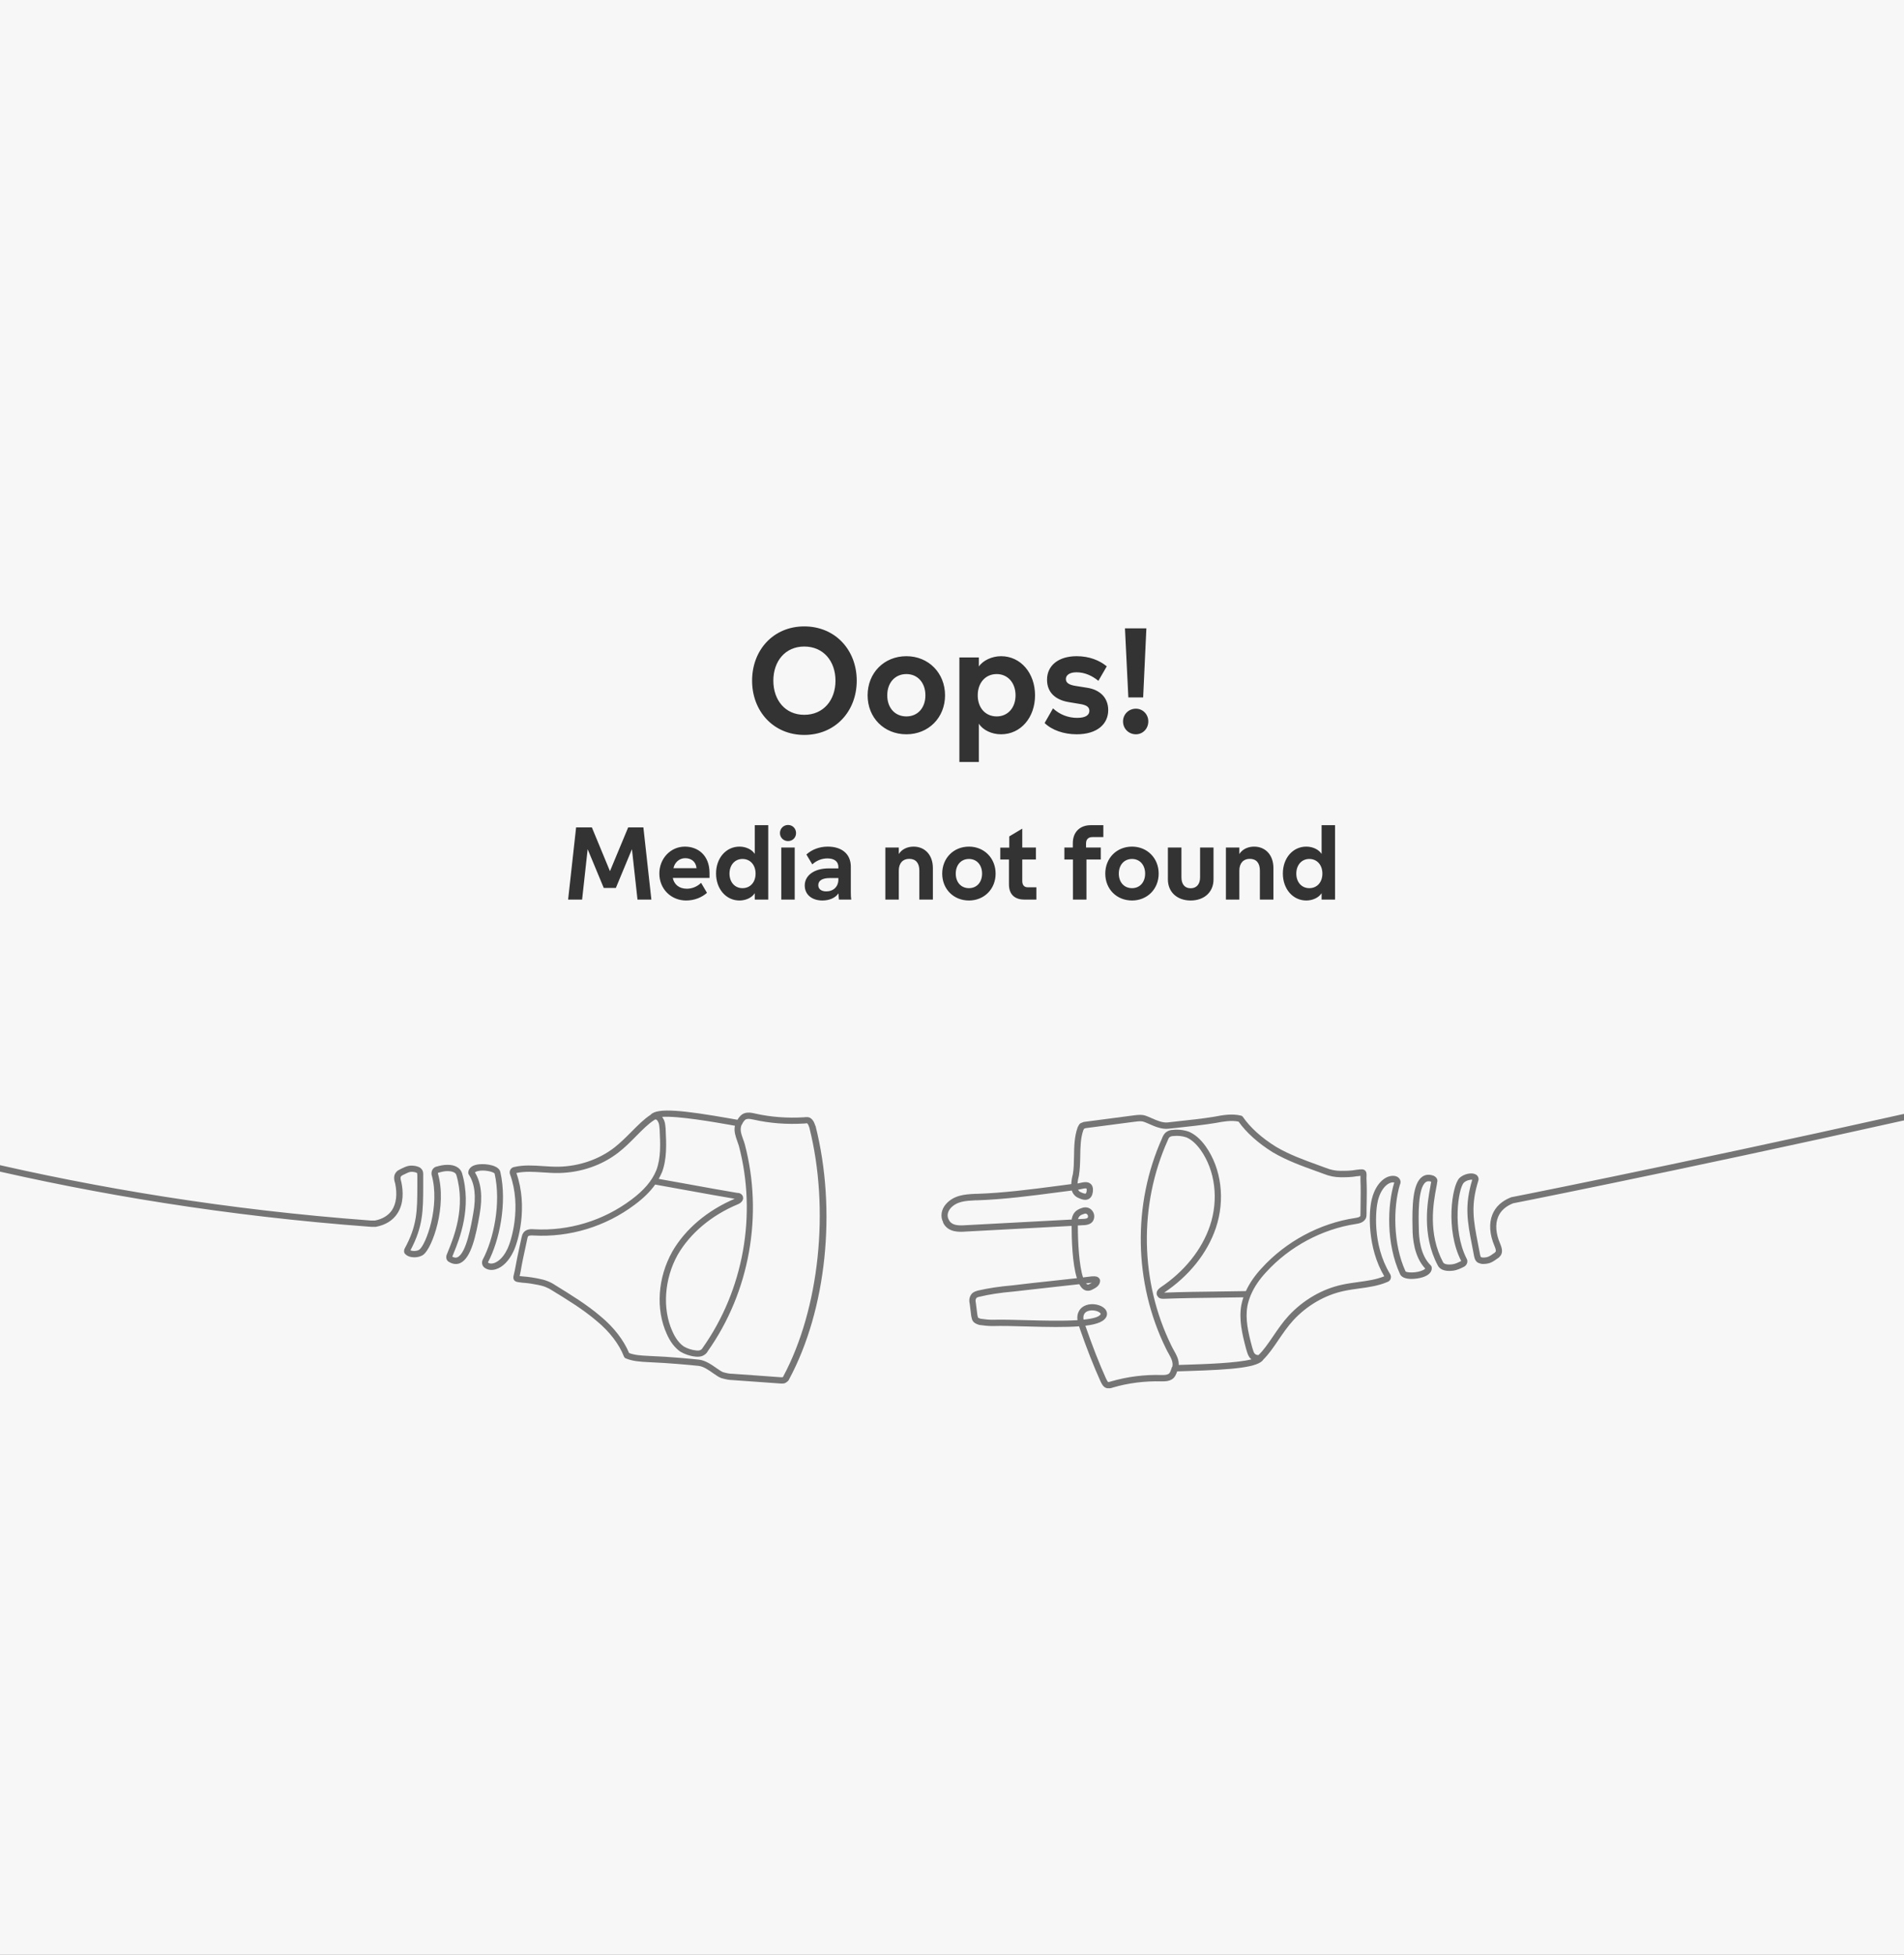 <svg width="343" height="352" viewBox="0 0 343 352" fill="none" xmlns="http://www.w3.org/2000/svg">
<rect x="0" y="0" width="343" height="352" fill="#808080" stroke="none"/>
<g clip-path="url(#clip0_14125_217144)">
<rect width="343" height="352" fill="#F7F7F7"/>
<path d="M135.488 122.575C135.488 117.036 139.345 112.802 144.884 112.802C150.452 112.802 154.338 117.036 154.338 122.575C154.338 128.114 150.452 132.348 144.884 132.348C139.374 132.348 135.488 128.114 135.488 122.575ZM139.316 122.575C139.316 126.055 141.433 128.723 144.884 128.723C148.364 128.723 150.51 126.055 150.51 122.575C150.51 119.095 148.364 116.427 144.884 116.427C141.433 116.427 139.316 119.095 139.316 122.575ZM156.298 125.214C156.298 121.183 159.256 118.167 163.287 118.167C167.26 118.167 170.247 121.183 170.247 125.214C170.247 129.245 167.26 132.232 163.287 132.232C159.256 132.232 156.298 129.245 156.298 125.214ZM159.836 125.214C159.836 127.476 161.228 129.013 163.287 129.013C165.317 129.013 166.709 127.476 166.709 125.214C166.709 122.952 165.317 121.386 163.287 121.386C161.228 121.386 159.836 122.952 159.836 125.214ZM172.829 118.399H176.338V120.023C177.092 118.921 178.716 118.167 180.34 118.167C183.878 118.167 186.459 121.212 186.459 125.214C186.459 129.216 183.878 132.232 180.34 132.232C178.658 132.232 177.063 131.478 176.338 130.318V137.22H172.829V118.399ZM176.135 125.214C176.135 127.476 177.527 129.013 179.557 129.013C181.529 129.013 182.95 127.476 182.95 125.214C182.95 122.952 181.529 121.386 179.557 121.386C177.527 121.386 176.135 122.952 176.135 125.214ZM189.694 127.563C190.912 128.694 192.449 129.274 194.044 129.274C195.639 129.274 196.248 128.723 196.248 127.998C196.248 127.244 195.61 126.925 194.421 126.751L192.507 126.432C190.274 126.055 188.621 124.808 188.621 122.401C188.621 119.849 190.68 118.167 193.957 118.167C196.248 118.167 198.075 118.921 199.38 119.994L197.872 122.604C196.77 121.705 195.436 121.067 193.928 121.067C192.623 121.067 192.014 121.618 192.014 122.285C192.014 123.01 192.681 123.358 193.841 123.532L195.842 123.851C198.104 124.199 199.641 125.591 199.641 127.882C199.641 130.347 197.698 132.232 193.957 132.232C191.637 132.232 189.491 131.478 188.186 130.202L189.694 127.563ZM202.311 129.912C202.311 128.636 203.326 127.621 204.631 127.621C205.878 127.621 206.864 128.636 206.864 129.912C206.864 131.217 205.878 132.232 204.631 132.232C203.326 132.232 202.311 131.217 202.311 129.912ZM206.516 113.15L205.936 125.591H203.268L202.659 113.15H206.516Z" fill="#333333"/>
<path d="M103.784 149H106.624L109.884 156.88L113.164 149H115.904L117.344 162H114.844L113.844 152.92L110.944 159.9H108.764L105.864 152.92L104.864 162H102.344L103.784 149ZM118.78 157.3C118.78 154.6 120.8 152.46 123.38 152.46C125.68 152.46 127.82 153.96 127.82 157.22V158.1H121.2C121.42 159.2 122.28 160.04 123.72 160.04C124.58 160.04 125.52 159.74 126.3 158.98L127.36 160.78C126.44 161.6 125.12 162.16 123.6 162.16C120.92 162.16 118.78 160.12 118.78 157.3ZM125.48 156.34C125.36 155.12 124.48 154.54 123.44 154.54C122.38 154.54 121.54 155.3 121.32 156.34H125.48ZM135.975 148.6H138.395V162H135.975V160.84C135.475 161.64 134.375 162.16 133.215 162.16C130.775 162.16 128.995 160.06 128.995 157.3C128.995 154.54 130.775 152.46 133.215 152.46C134.375 152.46 135.475 152.98 135.975 153.78V148.6ZM136.115 157.32C136.115 155.76 135.155 154.68 133.755 154.68C132.395 154.68 131.415 155.76 131.415 157.32C131.415 158.88 132.395 159.94 133.755 159.94C135.155 159.94 136.115 158.88 136.115 157.32ZM140.506 150.02C140.506 149.2 141.146 148.56 141.966 148.56C142.786 148.56 143.406 149.2 143.406 150.02C143.406 150.84 142.786 151.46 141.966 151.46C141.146 151.46 140.506 150.84 140.506 150.02ZM140.746 152.62H143.166V162H140.746V152.62ZM144.972 159.46C144.972 157.62 146.712 156.38 149.292 156.38H151.032V156.14C151.032 155.08 150.232 154.58 149.052 154.58C148.052 154.58 147.092 154.96 146.332 155.66L145.272 153.88C146.252 152.98 147.632 152.46 149.112 152.46C151.632 152.46 153.272 153.76 153.272 156.08V160.66C153.272 161.28 153.292 161.7 153.352 162H151.132C151.092 161.74 151.072 161.36 151.052 160.88C150.472 161.7 149.412 162.16 148.152 162.16C146.312 162.16 144.972 161.14 144.972 159.46ZM147.412 159.4C147.412 160.08 147.932 160.52 148.852 160.52C150.132 160.52 151.032 159.68 151.032 158.38V158.12H149.492C148.152 158.12 147.412 158.56 147.412 159.4ZM159.496 152.62H161.916V153.8C162.416 152.98 163.396 152.46 164.576 152.46C166.596 152.46 168.056 153.94 168.056 156.32V162H165.616V156.76C165.616 155.42 164.976 154.66 163.796 154.66C162.636 154.66 161.916 155.44 161.916 156.78V162H159.496V152.62ZM169.737 157.32C169.737 154.54 171.777 152.46 174.557 152.46C177.297 152.46 179.357 154.54 179.357 157.32C179.357 160.1 177.297 162.16 174.557 162.16C171.777 162.16 169.737 160.1 169.737 157.32ZM172.177 157.32C172.177 158.88 173.137 159.94 174.557 159.94C175.957 159.94 176.917 158.88 176.917 157.32C176.917 155.76 175.957 154.68 174.557 154.68C173.137 154.68 172.177 155.76 172.177 157.32ZM180.199 152.64H181.819V150.62L184.159 149.22V152.62H186.619V154.78H184.159V158.66C184.159 159.38 184.519 159.78 185.119 159.78H186.699V162H184.559C183.099 162 181.759 161.34 181.759 159.24V154.78H180.199V152.64ZM191.745 152.62H193.265V151.84C193.265 149.78 194.605 148.6 196.485 148.6H198.765V150.74H196.825C196.025 150.74 195.645 151.16 195.645 151.92V152.62H198.305V154.78H195.725V162H193.285V154.78H191.745V152.62ZM199.112 157.32C199.112 154.54 201.152 152.46 203.932 152.46C206.672 152.46 208.732 154.54 208.732 157.32C208.732 160.1 206.672 162.16 203.932 162.16C201.152 162.16 199.112 160.1 199.112 157.32ZM201.552 157.32C201.552 158.88 202.512 159.94 203.932 159.94C205.332 159.94 206.292 158.88 206.292 157.32C206.292 155.76 205.332 154.68 203.932 154.68C202.512 154.68 201.552 155.76 201.552 157.32ZM210.392 152.62H212.832V158C212.832 159.22 213.432 159.96 214.492 159.96C215.572 159.96 216.192 159.2 216.192 158V152.62H218.612V158.36C218.612 160.66 216.932 162.16 214.492 162.16C212.072 162.16 210.392 160.66 210.392 158.36V152.62ZM220.844 152.62H223.264V153.8C223.764 152.98 224.744 152.46 225.924 152.46C227.944 152.46 229.404 153.94 229.404 156.32V162H226.964V156.76C226.964 155.42 226.324 154.66 225.144 154.66C223.984 154.66 223.264 155.44 223.264 156.78V162H220.844V152.62ZM238.084 148.6H240.504V162H238.084V160.84C237.584 161.64 236.484 162.16 235.324 162.16C232.884 162.16 231.104 160.06 231.104 157.3C231.104 154.54 232.884 152.46 235.324 152.46C236.484 152.46 237.584 152.98 238.084 153.78V148.6ZM238.224 157.32C238.224 155.76 237.264 154.68 235.864 154.68C234.504 154.68 233.524 155.76 233.524 157.32C233.524 158.88 234.504 159.94 235.864 159.94C237.264 159.94 238.224 158.88 238.224 157.32Z" fill="#333333"/>
<g clip-path="url(#clip1_14125_217144)">
<path d="M169.88 220.138C170.747 222.013 172.915 221.855 173.95 221.782L193.049 220.759C193.049 223.048 193.158 227.494 194.001 230.173C192.531 230.343 191.05 230.502 189.569 230.66C187.173 230.916 184.776 231.172 182.428 231.464C180.044 231.671 178.045 231.975 176.13 232.414C176.106 232.414 176.01 232.45 175.985 232.462C175.684 232.56 175.227 232.706 174.974 233.096C174.637 233.546 174.54 234.155 174.685 234.728L174.962 236.981C174.962 236.981 174.974 237.054 174.986 237.09C175.01 237.164 175.022 237.224 175.034 237.297C175.082 237.529 175.155 237.821 175.395 238.065C175.672 238.345 176.034 238.467 176.359 238.576C176.395 238.576 176.431 238.601 176.467 238.601C177.214 238.698 177.984 238.795 178.779 238.795C180.453 238.747 182.645 238.795 184.945 238.869C188.75 238.978 191.965 239.027 194.398 238.844C194.434 238.942 194.458 239.051 194.494 239.173C195.795 242.912 196.987 245.944 198.239 248.721L198.3 248.843C198.492 249.245 198.769 249.805 199.311 249.951C199.769 250.11 200.178 249.963 200.479 249.866C203.261 249.05 206.272 248.672 209.246 248.758C209.836 248.758 210.51 248.758 211.113 248.392C211.642 248.076 211.883 247.491 212.064 246.955C212.642 246.931 213.292 246.919 214.003 246.894C222.3 246.639 226.743 246.237 227.622 244.787C228.55 243.874 229.393 242.656 230.272 241.353C231.103 240.135 231.958 238.881 232.969 237.772C235.438 235.093 238.665 233.218 242.061 232.487C242.952 232.292 243.903 232.158 244.807 232.036C246.541 231.805 248.323 231.549 249.912 230.867C250.213 230.77 250.43 230.55 250.527 230.27C250.623 229.978 250.575 229.649 250.394 229.381C247.143 224.023 247.853 217.617 248.227 216.192C248.865 213.683 250.31 212.757 251.165 212.94C251.165 212.94 251.165 212.964 251.165 212.976C249.912 217.056 249.696 223.962 252.212 229.442C252.742 230.611 255.139 230.38 256.307 230.002C257.969 229.454 257.981 228.541 257.908 228.163C257.884 228.054 257.824 227.944 257.74 227.859C255.873 226.069 255.596 222.926 255.596 221.209C255.536 219.029 255.404 213.914 256.849 212.879C257.017 212.757 257.294 212.623 257.824 212.806C257.788 213.037 257.74 213.342 257.668 213.707C257.186 216.289 256.066 222.318 259.004 227.859C259.281 228.431 260.004 229.052 261.81 228.821C262.557 228.711 263.159 228.407 263.809 228.078C264.062 227.908 264.231 227.676 264.303 227.42C264.387 227.128 264.327 226.824 264.182 226.604C261.593 221.465 262.677 214.024 263.713 212.976C264.098 212.587 264.881 212.38 265.218 212.453C263.797 217.142 264.351 219.991 265.182 224.278C265.302 224.887 265.423 225.533 265.567 226.288C265.579 226.337 265.603 226.397 265.615 226.446C265.676 226.69 265.772 227.067 266.218 227.372C266.446 227.481 266.82 227.615 267.121 227.615C268.385 227.615 268.879 227.262 269.782 226.617C270.023 226.495 270.167 226.3 270.3 226.13C270.336 226.093 270.36 226.056 270.384 226.02C270.794 225.326 270.468 224.51 270.228 223.913C269.469 222.147 269.336 220.454 269.878 219.151C270.324 218.055 271.227 217.227 272.576 216.691C281.222 215.022 430.545 184.929 461.036 169.267V168C430.389 183.808 280.921 213.926 272.311 215.583C272.275 215.583 272.239 215.595 272.215 215.607C270.553 216.265 269.421 217.3 268.855 218.7C268.204 220.296 268.337 222.293 269.228 224.376C269.348 224.668 269.541 225.155 269.445 225.387C269.421 225.411 269.397 225.435 269.373 225.472C269.348 225.508 269.3 225.569 269.276 225.581C269.252 225.594 269.168 225.655 269.144 225.667C268.289 226.276 268.024 226.458 267.109 226.458C267.048 226.458 266.868 226.41 266.771 226.361C266.747 226.337 266.735 226.312 266.687 226.142C266.663 226.069 266.651 225.983 266.639 225.983C266.507 225.301 266.386 224.656 266.266 224.035C265.423 219.699 264.917 217.093 266.338 212.538C266.35 212.477 266.362 212.428 266.362 212.367C266.362 212.246 266.362 211.941 266.073 211.649C265.23 210.943 263.592 211.454 262.906 212.148C261.557 213.512 260.353 221.477 263.231 227.079C262.701 227.347 262.195 227.603 261.642 227.676C260.762 227.786 260.148 227.652 259.968 227.311C257.198 222.11 258.234 216.545 258.739 213.878C258.812 213.464 258.884 213.123 258.908 212.867C259.04 212.453 258.812 212.002 258.282 211.734C257.282 211.357 256.584 211.625 256.186 211.929C254.5 213.147 254.368 217.105 254.464 221.197C254.464 223.024 254.765 226.349 256.752 228.443C256.692 228.517 256.572 228.626 256.355 228.724C255.235 229.272 253.429 229.211 253.2 228.943C250.924 223.986 250.972 217.361 252.188 213.342C252.321 213.086 252.345 212.782 252.237 212.501C252.104 212.16 251.803 211.905 251.442 211.807C249.961 211.43 247.95 212.733 247.143 215.875C246.541 218.201 246.288 224.644 249.371 229.832C247.913 230.429 246.324 230.648 244.638 230.879C243.711 231.013 242.735 231.135 241.808 231.342C238.195 232.109 234.763 234.107 232.126 236.956C231.066 238.113 230.187 239.404 229.332 240.659C228.465 241.925 227.646 243.119 226.779 243.959C226.779 243.959 226.755 243.971 226.755 243.984C226.659 244.069 226.274 244.008 226.057 243.789C225.864 243.594 225.768 243.265 225.659 242.888C225.623 242.766 225.587 242.632 225.551 242.534C224.841 239.892 224.299 237.505 224.72 235.178C224.841 234.545 225.045 233.912 225.298 233.278C225.322 233.242 225.334 233.205 225.346 233.169C225.936 231.78 226.852 230.416 228.104 229.077C232.271 224.498 238.147 221.343 244.228 220.418C244.843 220.32 245.601 220.186 246.023 219.456C246.179 219.151 246.179 218.798 246.179 218.457C246.179 217.799 246.179 217.154 246.203 216.508C246.228 215.242 246.24 213.939 246.179 212.599C246.155 212.258 246.167 211.99 246.179 211.783C246.179 211.381 246.203 211.04 245.914 210.784C245.613 210.504 245.24 210.553 244.505 210.638L244.325 210.662C243.349 210.845 242.35 210.845 241.543 210.845C240.604 210.845 239.749 210.675 238.858 210.321L237.533 209.834C234.944 208.896 232.271 207.934 229.862 206.509C227.273 204.902 225.214 203.038 223.901 201.126C223.829 201.017 223.709 200.932 223.576 200.907C221.938 200.493 220.192 200.822 218.795 201.09C216.724 201.443 213.882 201.735 211.992 201.942C211.329 202.015 210.775 202.076 210.378 202.125C209.439 202.235 208.331 201.748 207.44 201.346C206.886 201.102 206.404 200.895 205.983 200.81C205.344 200.7 204.634 200.81 203.959 200.895L195.325 202.028C195.265 202.028 195.205 202.052 195.145 202.076C195.084 202.113 195.036 202.125 194.988 202.137C194.892 202.174 194.807 202.198 194.675 202.259C194.627 202.283 194.579 202.32 194.53 202.369C194.374 202.527 194.266 202.746 194.121 203.051C193.543 204.695 193.507 206.461 193.483 208.166C193.459 209.335 193.447 210.443 193.278 211.442C193.109 212.039 193.013 212.635 192.989 213.232C192.122 213.342 191.267 213.451 190.4 213.573C185.667 214.194 180.766 214.828 175.961 214.986H175.648C173.866 215.083 171.843 215.181 170.374 216.874C169.543 217.836 169.374 219.127 169.916 220.113L169.88 220.138ZM195.181 237.078C195.253 236.567 195.53 236.25 196.036 236.08C196.794 235.824 197.83 236.067 198.191 236.445C198.3 236.555 198.288 236.615 198.288 236.615C198.095 237.151 196.891 237.468 195.205 237.638C195.169 237.444 195.157 237.261 195.181 237.078ZM224.588 243.253C224.732 243.74 224.877 244.227 225.262 244.629C225.322 244.69 225.383 244.739 225.443 244.787C222.805 245.482 216.604 245.664 213.942 245.75C213.364 245.762 212.847 245.786 212.353 245.798C212.377 244.812 211.943 244.02 211.51 243.253C211.341 242.948 211.173 242.644 211.004 242.291C205.368 230.794 205.128 216.995 210.378 205.328C210.462 205.072 210.595 204.853 210.715 204.768C210.92 204.634 211.088 204.585 211.402 204.573C212.172 204.488 213.015 204.573 213.726 204.817C214.605 205.194 215.472 205.949 216.279 207.07C218.916 210.772 219.566 216.009 217.965 220.746C216.519 225.033 213.364 228.967 209.077 231.829C208.837 232 208.415 232.341 208.367 232.828C208.343 233.059 208.415 233.291 208.572 233.473C208.837 233.887 209.342 233.887 209.607 233.887C212.835 233.766 216.303 233.717 219.662 233.68C221.144 233.656 222.589 233.644 223.998 233.619C223.841 234.082 223.709 234.545 223.624 235.008C223.155 237.565 223.757 240.184 224.479 242.9C224.515 243.022 224.552 243.131 224.588 243.253ZM171.181 217.641C172.337 216.313 173.962 216.24 175.672 216.155H175.985C180.838 215.985 185.764 215.351 190.532 214.718C191.387 214.608 192.242 214.499 193.085 214.389C193.266 214.998 193.687 215.473 194.278 215.729C194.771 215.948 195.518 216.265 196.156 215.899C196.554 215.668 196.794 215.242 196.879 214.596C196.951 213.963 196.818 213.488 196.481 213.196C195.951 212.708 195.157 212.891 194.518 213.037C194.374 213.074 194.229 213.098 194.109 213.123C194.145 212.672 194.229 212.209 194.362 211.722C194.555 210.565 194.579 209.371 194.603 208.214C194.627 206.522 194.663 204.926 195.157 203.526C195.193 203.453 195.253 203.343 195.289 203.27C195.313 203.27 195.325 203.258 195.337 203.246C195.41 203.221 195.47 203.197 195.554 203.16L204.116 202.04C204.742 201.955 205.332 201.869 205.79 201.942C206.079 201.991 206.524 202.186 206.994 202.393C208.006 202.844 209.27 203.404 210.51 203.258C210.908 203.209 211.462 203.148 212.112 203.087C214.015 202.88 216.881 202.576 219 202.222C220.301 201.979 221.758 201.699 223.119 201.979C224.527 203.952 226.647 205.864 229.296 207.508C231.801 208.982 234.535 209.968 237.172 210.918L238.472 211.393C239.472 211.795 240.483 212.002 241.555 212.002C242.41 212.002 243.458 212.002 244.505 211.807H244.662C244.807 211.771 244.963 211.758 245.084 211.746C245.084 211.758 245.084 211.771 245.084 211.783C245.084 212.014 245.071 212.307 245.084 212.684C245.144 213.975 245.12 215.205 245.108 216.52C245.108 217.166 245.084 217.824 245.084 218.493C245.084 218.652 245.084 218.92 245.071 218.956C244.939 219.188 244.602 219.261 244.072 219.346C237.75 220.296 231.644 223.584 227.309 228.346C226.045 229.698 225.093 231.086 224.443 232.499C222.89 232.523 221.288 232.548 219.65 232.572C216.327 232.609 212.895 232.657 209.716 232.779C214.207 229.783 217.507 225.655 219.036 221.124C220.746 216.045 220.036 210.419 217.194 206.424C216.267 205.133 215.243 204.244 214.135 203.781C213.461 203.55 212.714 203.428 212.016 203.428C211.787 203.428 211.57 203.428 211.365 203.465C210.896 203.465 210.51 203.587 210.125 203.842C209.68 204.147 209.451 204.683 209.366 204.926C203.996 216.849 204.236 231.001 210.017 242.79C210.185 243.155 210.378 243.496 210.559 243.813C211.016 244.641 211.341 245.275 211.209 246.078C211.173 246.127 211.125 246.164 211.113 246.212L211.076 246.334C210.932 246.76 210.775 247.26 210.522 247.406C210.185 247.613 209.728 247.613 209.246 247.613C206.187 247.516 203.044 247.917 200.13 248.77C199.937 248.831 199.745 248.904 199.612 248.855C199.528 248.819 199.371 248.49 199.299 248.344L199.239 248.234C198.011 245.506 196.83 242.498 195.554 238.82C195.554 238.795 195.542 238.759 195.53 238.735C197.673 238.479 199.01 237.955 199.359 236.993C199.516 236.53 199.383 236.031 199.01 235.653C198.3 234.935 196.818 234.642 195.711 235.02C194.807 235.325 194.241 235.994 194.097 236.932C194.061 237.212 194.073 237.48 194.109 237.736C191.291 237.906 187.642 237.809 184.981 237.736C182.657 237.675 180.465 237.614 178.767 237.663C178.081 237.663 177.382 237.578 176.66 237.48C176.467 237.419 176.275 237.346 176.19 237.261C176.166 237.237 176.142 237.115 176.13 237.042C176.106 236.956 176.094 236.871 176.07 236.786L175.781 234.521C175.733 234.35 175.696 234.021 175.889 233.753C175.949 233.668 176.178 233.595 176.335 233.534H176.383C178.237 233.084 180.2 232.791 182.548 232.584C184.921 232.304 187.305 232.048 189.689 231.78C191.279 231.61 192.869 231.439 194.434 231.257C194.639 231.647 194.868 231.963 195.145 232.158C195.554 232.462 196.024 232.523 196.566 232.329L196.746 232.243C197.312 231.963 198.179 231.549 198.179 230.611C198.179 230.502 198.143 230.392 198.083 230.295C197.758 229.795 197.216 229.832 196.915 229.844H196.71C196.18 229.917 195.638 229.978 195.108 230.039C194.41 227.956 194.169 223.816 194.169 220.686L195.012 220.637C196.12 220.637 196.794 220.284 197.023 219.614C197.228 219.054 197.12 218.432 196.722 217.97C196.337 217.519 195.759 217.324 195.145 217.458C194.085 217.75 193.326 218.213 193.073 219.492C193.073 219.529 193.073 219.553 193.073 219.589C193.073 219.589 193.073 219.602 193.073 219.614L173.902 220.637C172.433 220.746 171.361 220.612 170.904 219.614C170.567 219.005 170.687 218.225 171.205 217.629L171.181 217.641ZM194.217 214.243C194.374 214.219 194.555 214.182 194.747 214.133C195 214.072 195.602 213.939 195.723 214.036C195.723 214.036 195.795 214.133 195.759 214.462C195.723 214.767 195.638 214.901 195.59 214.925C195.566 214.937 195.53 214.949 195.494 214.949C195.277 214.949 194.88 214.779 194.675 214.681C194.446 214.584 194.314 214.426 194.217 214.243ZM195.65 231.111C196 231.074 196.361 231.025 196.71 230.989C196.578 231.062 196.433 231.147 196.265 231.22L196.132 231.293C196.132 231.293 196.036 231.318 195.988 231.318C195.915 231.318 195.855 231.293 195.783 231.245C195.735 231.208 195.687 231.159 195.638 231.111H195.65ZM194.205 219.553C194.338 219.029 194.591 218.786 195.41 218.554C195.65 218.493 195.807 218.627 195.879 218.713C195.975 218.822 196.048 219.017 195.976 219.236C195.927 219.37 195.662 219.504 194.988 219.504L194.205 219.541V219.553Z" fill="#757575"/>
<path d="M146.88 202.734C146.711 202.21 146.531 201.748 146.097 201.407C145.712 201.102 145.206 201.151 144.869 201.199C141.822 201.382 138.848 201.163 136.042 200.53L135.885 200.493C135.343 200.383 134.789 200.262 134.163 200.457C133.549 200.639 133.116 201.187 132.851 201.65C132.477 201.589 132.056 201.516 131.61 201.431C123.205 199.957 118.364 199.409 117.208 200.749C116.052 201.492 114.956 202.6 113.788 203.769C112.8 204.768 111.777 205.791 110.669 206.656C107.911 208.787 104.359 210.017 100.662 210.102C99.723 210.114 98.759 210.053 97.832 209.993C96.11 209.871 94.328 209.761 92.654 210.151C92.353 210.187 92.088 210.37 91.943 210.638C91.787 210.918 91.787 211.259 91.895 211.503C94.015 217.385 92.076 223.523 91.438 224.851C90.522 226.812 89.403 227.335 88.957 227.469C88.572 227.579 88.222 227.567 87.981 227.408C87.969 227.408 87.909 227.347 87.897 227.335C89.968 223.462 91.401 216.63 90.137 211.064C89.884 209.822 87.548 209.542 86.344 209.664C84.561 209.834 84.357 210.796 84.357 211.198C84.357 211.308 84.393 211.417 84.453 211.515C85.537 213.159 85.802 215.437 85.26 218.469C84.887 220.625 84.008 225.667 82.418 226.397C82.237 226.483 81.948 226.556 81.479 226.3C81.539 226.13 81.635 225.898 81.744 225.63C82.743 223.182 85.079 217.446 83.213 211.198C82.888 210.285 81.912 209.737 80.6 209.761C79.865 209.749 79.179 209.932 78.516 210.114C78.48 210.114 78.456 210.139 78.42 210.151C77.95 210.382 77.661 210.906 77.746 211.527C79.347 217.154 76.722 224.169 75.542 225.033C75.205 225.289 74.422 225.362 73.94 225.155C76.216 220.893 76.228 217.994 76.24 213.634C76.24 213.025 76.24 212.38 76.24 211.625C76.24 211.576 76.24 211.515 76.24 211.454C76.24 211.21 76.216 210.833 75.963 210.553C75.759 210.248 75.421 210.139 75.193 210.066L75.012 210.005C73.76 209.749 73.254 210.005 72.327 210.443L72.038 210.589C72.038 210.589 71.965 210.626 71.929 210.65C71.785 210.723 71.58 210.821 71.424 211.016C70.761 211.698 71.038 212.635 71.195 213.147C71.592 215.047 71.387 216.727 70.629 217.897C69.99 218.871 68.943 219.516 67.534 219.797H66.859C-37.149 212.1 -100.744 172.007 -118 168L-117.855 169.194C-100.587 173.164 -37.522 213.232 66.884 220.929H67.606C67.606 220.929 67.678 220.929 67.715 220.929C69.461 220.588 70.761 219.784 71.58 218.53C72.772 216.715 72.64 214.487 72.303 212.879C72.17 212.428 72.062 212.002 72.303 211.771C72.327 211.746 72.351 211.734 72.447 211.673C72.531 211.637 72.616 211.588 72.628 211.576L72.856 211.466C73.724 211.04 73.952 210.93 74.759 211.089L74.904 211.137C74.976 211.162 75.084 211.198 75.12 211.235C75.156 211.271 75.157 211.332 75.169 211.503C75.169 211.588 75.169 211.673 75.181 211.685C75.181 212.367 75.181 213.013 75.181 213.634C75.169 218.055 75.156 220.722 72.881 224.875C72.832 224.96 72.808 225.046 72.808 225.143C72.736 225.521 72.905 225.752 72.989 225.813C73.736 226.629 75.446 226.568 76.264 225.947C77.89 224.741 80.576 217.202 78.89 211.308C78.89 211.271 78.902 211.223 78.938 211.186C79.528 211.028 80.082 210.882 80.648 210.894C81.286 210.894 82.033 211.064 82.201 211.564C83.947 217.397 81.719 222.878 80.768 225.216C80.636 225.545 80.527 225.813 80.455 226.008C80.299 226.446 80.431 227.031 80.889 227.25C81.768 227.774 82.478 227.652 82.924 227.445C84.887 226.544 85.754 222.452 86.404 218.688C86.97 215.473 86.693 213.001 85.561 211.125C85.645 211.028 85.862 210.943 86.055 210.894C87.235 210.589 88.921 211.028 89.101 211.332C90.306 216.63 88.933 223.146 86.958 226.848C86.669 227.42 86.91 228.127 87.452 228.395C87.969 228.711 88.632 228.784 89.33 228.565C90.57 228.188 91.715 227.019 92.497 225.35C93.328 223.633 95.183 217.385 93.027 211.235C94.544 210.906 96.122 211.016 97.796 211.125C98.747 211.186 99.735 211.259 100.734 211.235C104.672 211.15 108.453 209.834 111.391 207.557C112.56 206.656 113.607 205.596 114.619 204.573C115.751 203.428 116.822 202.344 117.906 201.662C117.918 201.662 117.93 201.65 117.942 201.638C118.015 201.589 118.087 201.577 118.171 201.601C118.304 201.638 118.424 201.76 118.532 201.979C118.725 202.283 118.761 202.624 118.797 203.038C118.797 203.16 118.821 203.282 118.834 203.355V203.465C118.954 205.961 119.086 208.543 118.219 210.772C117.449 212.648 116.028 214.328 113.74 216.033C108.694 219.821 102.48 221.709 96.242 221.368C95.821 221.331 94.846 221.258 94.316 221.952C94.075 222.269 94.003 222.646 93.93 222.975L93.665 224.193C93.328 225.74 93.015 227.189 92.75 228.724C92.69 229.04 92.63 229.284 92.582 229.467C92.485 229.856 92.401 230.185 92.606 230.502C92.835 230.831 93.184 230.879 93.846 230.952L94.111 230.989C95.183 231.05 96.158 231.232 96.905 231.379C97.856 231.549 98.735 231.89 99.458 232.377C102.227 234.07 105.081 235.812 107.562 237.943C109.826 239.819 111.548 242.072 112.403 244.288C112.463 244.434 112.572 244.544 112.704 244.605C113.969 245.141 115.341 245.214 116.678 245.287L117.388 245.323C120.122 245.433 124.06 245.774 125.854 245.969C126.721 246.066 127.66 246.712 128.479 247.296C129.021 247.674 129.503 248.015 129.961 248.173C130.767 248.405 131.369 248.514 131.984 248.526C133.417 248.624 134.838 248.733 136.247 248.831C137.716 248.94 139.173 249.05 140.666 249.147C140.738 249.147 140.798 249.147 140.871 249.147C141.027 249.147 141.304 249.16 141.569 248.989C141.786 248.843 142.075 248.648 142.171 248.356C148.891 235.824 150.757 217.933 146.916 202.746L146.88 202.734ZM119.219 211.198C120.182 208.726 120.038 205.913 119.917 203.416V203.27C119.893 203.16 119.881 203.063 119.881 202.953C119.833 202.466 119.785 201.918 119.472 201.443C119.424 201.333 119.351 201.224 119.279 201.126C122.121 200.919 128.889 202.101 131.43 202.551C131.767 202.612 132.092 202.661 132.393 202.722C132.188 203.708 132.489 204.561 132.802 205.462C132.899 205.742 133.007 206.047 133.104 206.339C136.379 218.725 133.959 232.304 126.577 242.729C126.492 242.9 126.348 243.034 126.167 243.119C125.999 243.204 125.734 243.229 125.445 243.192C124.638 243.119 123.843 242.851 123.181 242.473C122.35 241.889 121.688 241 121.134 239.758C119.291 235.714 119.664 230.295 122.085 225.959C124.337 222.074 128.19 218.834 132.935 216.861C133.26 216.74 133.669 216.46 133.814 216.058C133.91 215.826 133.898 215.57 133.754 215.29C133.549 214.974 133.2 214.791 132.814 214.815C130.117 214.365 127.227 213.841 124.433 213.33C122.47 212.976 120.531 212.623 118.665 212.294C118.87 211.929 119.05 211.564 119.207 211.186L119.219 211.198ZM141.124 247.881C141.124 247.881 140.991 247.99 140.979 248.015C140.943 248.015 140.919 248.015 140.883 248.015C140.811 248.015 140.738 248.015 140.666 248.015C139.197 247.917 137.74 247.808 136.295 247.698C134.874 247.601 133.465 247.491 131.996 247.394C131.454 247.394 130.936 247.296 130.262 247.101C129.973 246.992 129.527 246.687 129.069 246.371C128.19 245.75 127.082 244.982 125.938 244.848C124.469 244.69 120.459 244.312 117.413 244.203L116.714 244.166C115.558 244.105 114.366 244.045 113.33 243.655C112.367 241.341 110.573 239.015 108.248 237.09C105.708 234.91 102.805 233.145 100.036 231.439C99.205 230.867 98.181 230.465 97.085 230.27C96.315 230.112 95.291 229.929 94.183 229.856L93.942 229.832C93.834 229.82 93.713 229.808 93.617 229.795C93.617 229.783 93.617 229.771 93.617 229.747C93.665 229.54 93.738 229.272 93.798 228.918C94.051 227.408 94.364 225.959 94.701 224.437L94.966 223.194C95.014 222.975 95.05 222.744 95.135 222.646C95.303 222.427 95.905 222.476 96.122 222.488C102.625 222.853 109.103 220.88 114.354 216.935C115.943 215.753 117.136 214.572 118.027 213.317C120.026 213.671 122.121 214.048 124.24 214.438C126.938 214.925 129.732 215.437 132.357 215.875C127.444 217.958 123.458 221.319 121.11 225.387C118.472 230.112 118.099 235.787 120.11 240.208C120.748 241.645 121.531 242.681 122.567 243.411C123.41 243.898 124.361 244.215 125.312 244.3C125.794 244.361 126.276 244.3 126.637 244.13C127.046 243.935 127.371 243.618 127.516 243.302C135.042 232.682 137.535 218.749 134.163 206.022C134.067 205.681 133.946 205.365 133.838 205.072C133.489 204.086 133.272 203.404 133.585 202.588C133.609 202.551 133.645 202.539 133.657 202.503C133.886 201.991 134.187 201.614 134.464 201.54C134.826 201.431 135.163 201.504 135.644 201.601L135.789 201.626C138.691 202.283 141.762 202.515 144.953 202.32C145.073 202.308 145.338 202.271 145.399 202.283C145.567 202.417 145.664 202.649 145.796 203.038C149.505 217.702 147.626 235.69 141.1 247.869L141.124 247.881Z" fill="#757575"/>
</g>
</g>
<defs>
<clipPath id="clip0_14125_217144">
<rect width="343" height="352" fill="white"/>
</clipPath>
<clipPath id="clip1_14125_217144">
<rect width="579" height="82" fill="white" transform="translate(-118 168)"/>
</clipPath>
</defs>
</svg>
